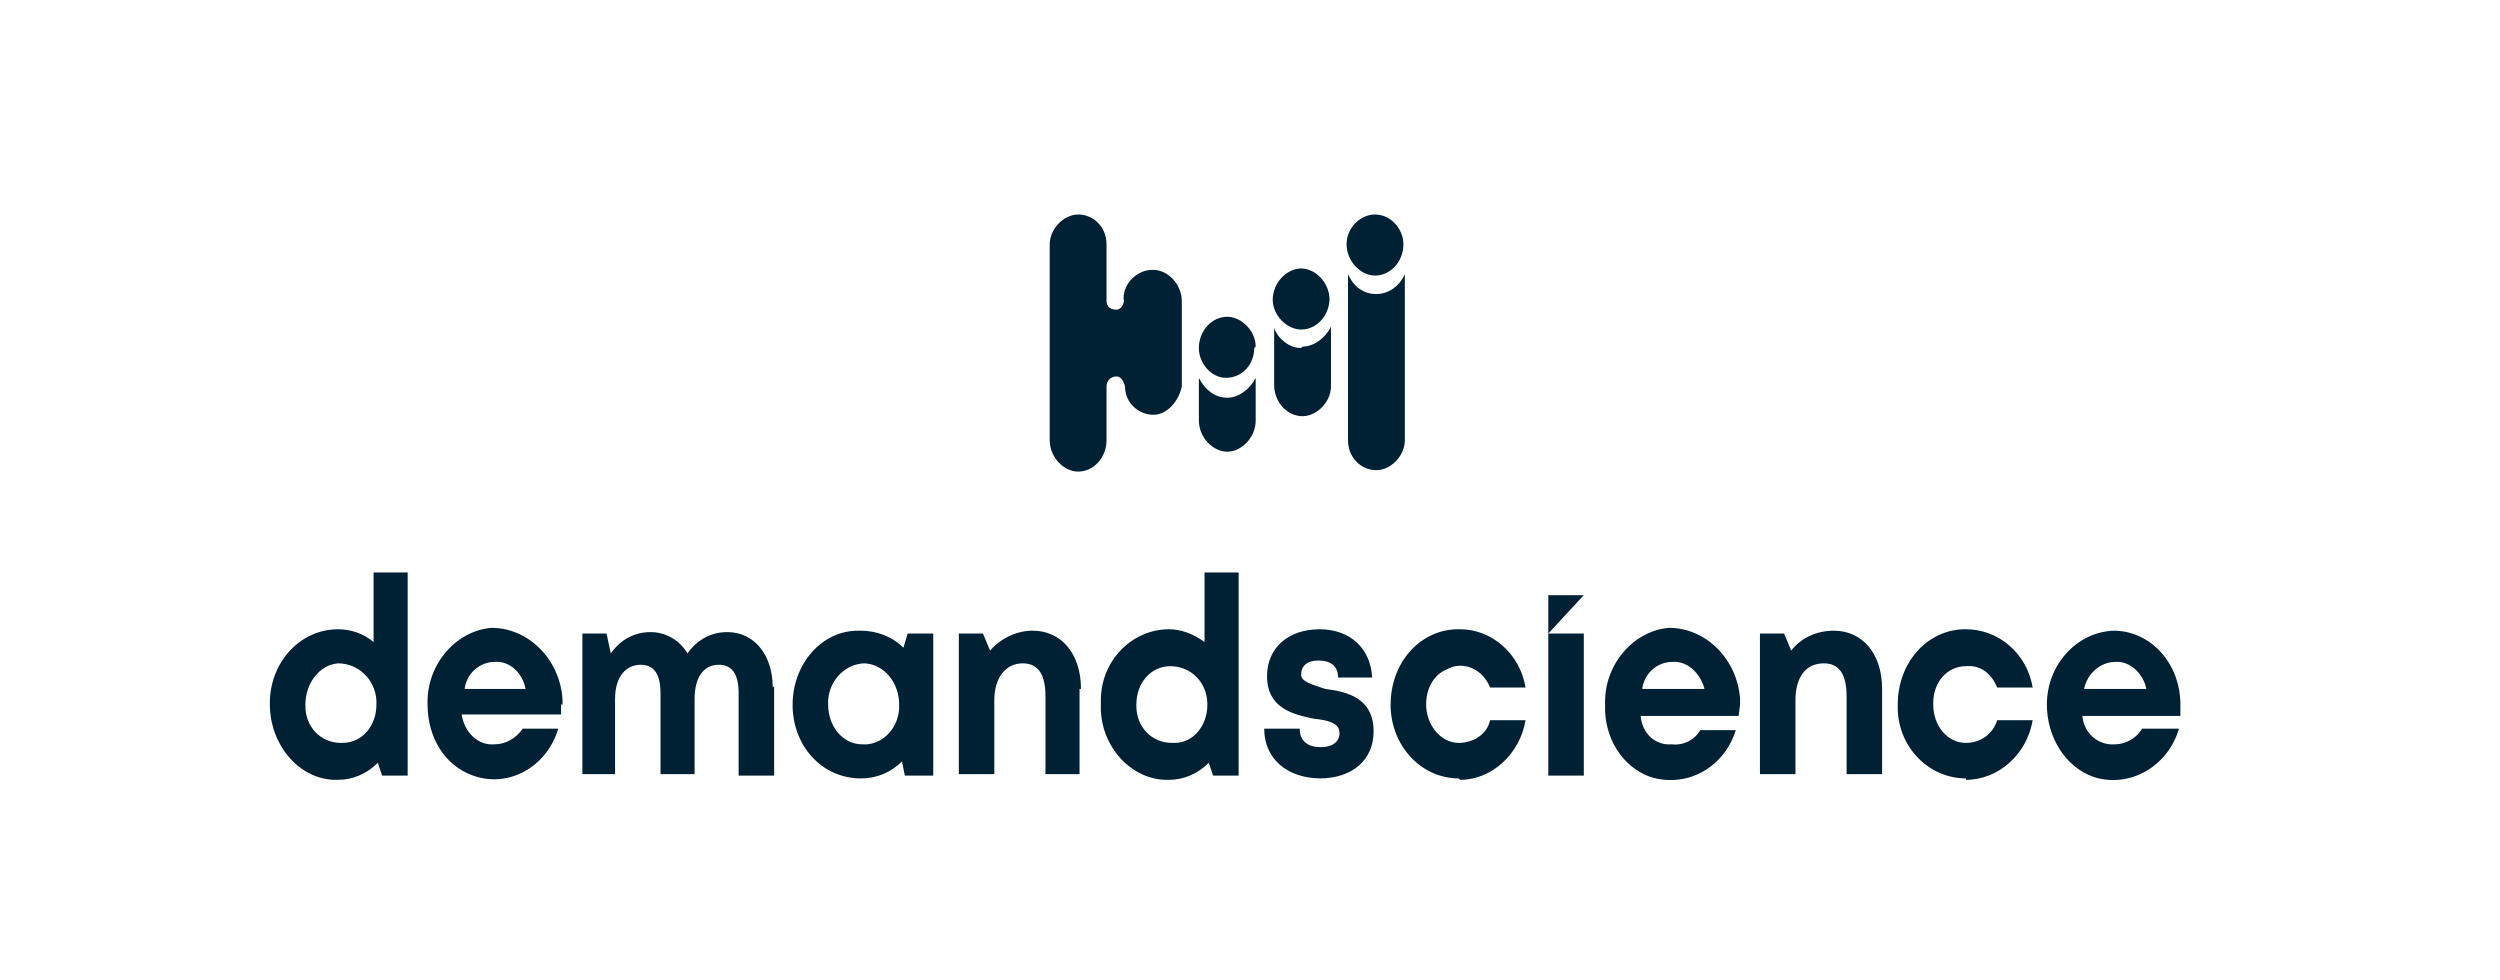 <svg fill="none" height="69" viewBox="0 0 176 69" width="176" xmlns="http://www.w3.org/2000/svg" xmlns:xlink="http://www.w3.org/1999/xlink"><clipPath id="a"><path d="m19 15h138v40h-138z"/></clipPath><g clip-path="url(#a)" fill="#002133"><path d="m88.3 24.5c0 1.1-.8 2.1-2 2.1-1 0-1.9-1-1.9-2.1 0-1.2.9-2.2 2-2.2 1 0 2 1 2 2.1zm-7.2-5.5c-1 0-2 .9-2 2 .1.4-.2.8-.5.8-.4 0-.7-.2-.7-.6v-4c0-1.2-.9-2.1-2-2.1-1 0-2 1-2 2.1v13.8c0 1.2 1 2.2 2 2.2 1.1 0 2-1 2-2.2v-3.8c0-.4.3-.7.7-.7.3 0 .5.3.6.7 0 1.2 1 2 2 2s1.8-1 2-2v-6c0-1.2-1-2.2-2-2.2m17.6-1.8c0 1.2-.9 2.2-2 2.2-1 0-2-1-2-2.2s1-2.1 2-2.1c1.1 0 2 1 2 2.1z"/><path d="m96.9 20.7c-.9 0-1.6-.5-2-1.4v11.7c0 1.2.9 2.1 2 2.1 1 0 2-1 2-2.1v-11.7c-.4.9-1.2 1.4-2 1.4zm-5.3 3.8c-.8 0-1.6-.6-1.9-1.4v4c0 1.2.9 2.2 2 2.2 1 0 2-1 2-2.1v-4.2c-.4.8-1.2 1.4-2 1.4zm-5.2 3.5c-.9 0-1.6-.6-2-1.4v3c0 1.2 1 2.2 2 2.2s2-1 2-2.2v-3c-.4.8-1.2 1.4-2 1.4z"/><path d="m93.6 21c0 1.2-.9 2.2-2 2.2-1 0-2-1-2-2.1 0-1.2 1-2.2 2-2.2s2 1 2 2.2zm-61.1 27.5h4.5c-.2-1.1-1.1-2-2.2-1.9-1 0-2 .8-2.1 2m6.8 1v.7h-7c.2 1.3 1.2 2.2 2.3 2.1.8 0 1.5-.4 2-1.1h2.5c-.8 2.7-3.5 4.2-6 3.3-2-.7-3.2-2.7-3.2-5-.1-2.8 2-5.2 4.5-5.4 2.6 0 4.8 2.2 5 5v.4zm15-1.3v6.3h-2.5v-5.8c0-1.4-.5-2-1.4-2-1 0-1.7.8-1.7 2.4v5.3h-2.4v-5.7c0-1.4-.5-2-1.4-2-1 0-1.8.8-1.8 2.4v5.3h-2.3v-9.9h1.7l.3 1.4c.7-1 1.7-1.5 2.8-1.5 1 0 2 .5 2.6 1.5.7-1 1.7-1.5 2.8-1.5 1.9 0 3.2 1.6 3.2 3.9m8.9 1.2c0-1.5-1-2.8-2.4-2.9-1.3 0-2.5 1.1-2.6 2.6v.3c0 1.5 1 2.8 2.4 2.8 1.3.1 2.5-1 2.6-2.5zm2.4-5v10h-2l-.2-1c-.8.8-1.8 1.2-2.9 1.2-2.6 0-4.7-2.1-4.8-5v-.2c0-2.8 2-5.2 4.6-5.2h.2c1.1 0 2.2.4 3 1.2l.3-1zm10.3 3.9v6h-2.4v-5.5c0-1.5-.5-2.3-1.6-2.3-1.2 0-2 1-2 2.6v5.2h-2.5v-9.9h1.7l.5 1.2c.8-.9 1.9-1.4 3-1.4 2 0 3.4 1.6 3.4 4.1zm17 6.3c-2.4 0-4-1.4-4-3.5h2.5c0 .9.6 1.3 1.5 1.3.7 0 1.3-.3 1.3-1s-.8-.9-1.8-1c-1.4-.3-3.3-.7-3.3-3 0-2 1.5-3.3 3.7-3.3s3.6 1.4 3.7 3.4h-2.4c0-.8-.5-1.2-1.4-1.2-.8 0-1.2.4-1.2 1 0 .5.8.7 1.7 1 1.5.2 3.4.6 3.4 3 0 2-1.5 3.3-3.8 3.3zm9.7 0c-2.6 0-4.7-2.2-4.8-5v-.2c0-2.9 2-5.2 4.6-5.3h.3c2.2 0 4.2 1.7 4.6 4.1h-2.5c-.5-1.3-1.9-1.9-3-1.3-1 .4-1.5 1.4-1.5 2.5 0 1.4 1 2.7 2.3 2.7 1 0 2-.6 2.2-1.6h2.5c-.4 2.4-2.4 4.2-4.6 4.2m12.8-6.4h4.4c-.3-1.1-1.2-2-2.3-1.9-1 0-2 .8-2.1 2m6.8 1.8h-6.9c.1 1.2 1 2.1 2.2 2 .8.1 1.6-.3 2-1h2.5c-.8 2.6-3.4 4.1-6 3.3-2-.7-3.3-2.8-3.2-5.1-.1-2.8 2-5.2 4.5-5.4 2.6 0 4.8 2.2 5 5v.4zm10.1-1.9v6h-2.5v-5.5c0-1.5-.5-2.3-1.6-2.3-1.3 0-2 1-2 2.6v5.2h-2.5v-9.9h1.7l.5 1.2c.7-.9 1.8-1.4 3-1.4 2 0 3.4 1.6 3.4 4.1zm5.9 6.3c-2.6 0-4.8-2.2-4.8-5v-.2c0-2.9 2-5.2 4.6-5.3h.2c2.3 0 4.3 1.7 4.7 4.1h-2.5c-.4-1-1.2-1.6-2.2-1.5-1.3 0-2.3 1.1-2.3 2.6v.1c0 1.5 1 2.7 2.3 2.7 1 0 1.9-.6 2.2-1.6h2.5c-.4 2.4-2.4 4.2-4.7 4.2m8.3-6.4h4.4c-.2-1.1-1.2-2-2.2-1.9-1 0-2 .8-2.2 2zm6.8 1.9h-6.9c.1 1.2 1.1 2.1 2.3 2 .7 0 1.5-.4 1.9-1.1h2.6c-.8 2.7-3.5 4.2-6 3.4-2-.7-3.3-2.8-3.3-5.1 0-2.8 2.1-5.1 4.7-5.2 2.6 0 4.7 2.3 4.7 5.2zm-124.8-10.1h-2.4v4.9c-.7-.6-1.6-.9-2.5-.9-2.6 0-4.7 2.2-4.8 5v.3c0 2.8 2 5.2 4.5 5.3h.3c1 0 2-.4 2.8-1.2l.3.9h1.8v-14.3h-2.4m-2.3 12c-1.4 0-2.5-1.1-2.5-2.6v-.1c0-1.5 1-2.8 2.3-2.9 1.4 0 2.6 1.1 2.7 2.6v.3c0 1.5-1 2.7-2.4 2.7zm60.8-7.1c-.8-.6-1.7-.9-2.5-.9-2.6 0-4.8 2.2-4.8 5v.3c-.1 2.8 2 5.2 4.5 5.3h.3c1 0 2-.4 2.8-1.2l.3.9h1.8v-14.3h-2.4m-2.3 12c-1.4 0-2.5-1.1-2.5-2.6v-.1c0-1.5 1-2.7 2.4-2.7s2.6 1.1 2.6 2.7c0 1.5-1 2.7-2.3 2.7h-.1zm29-7.7h-2.5v10h2.5zm-2.5-2.6v2.6l2.5-2.7h-2.5z"/></g></svg>